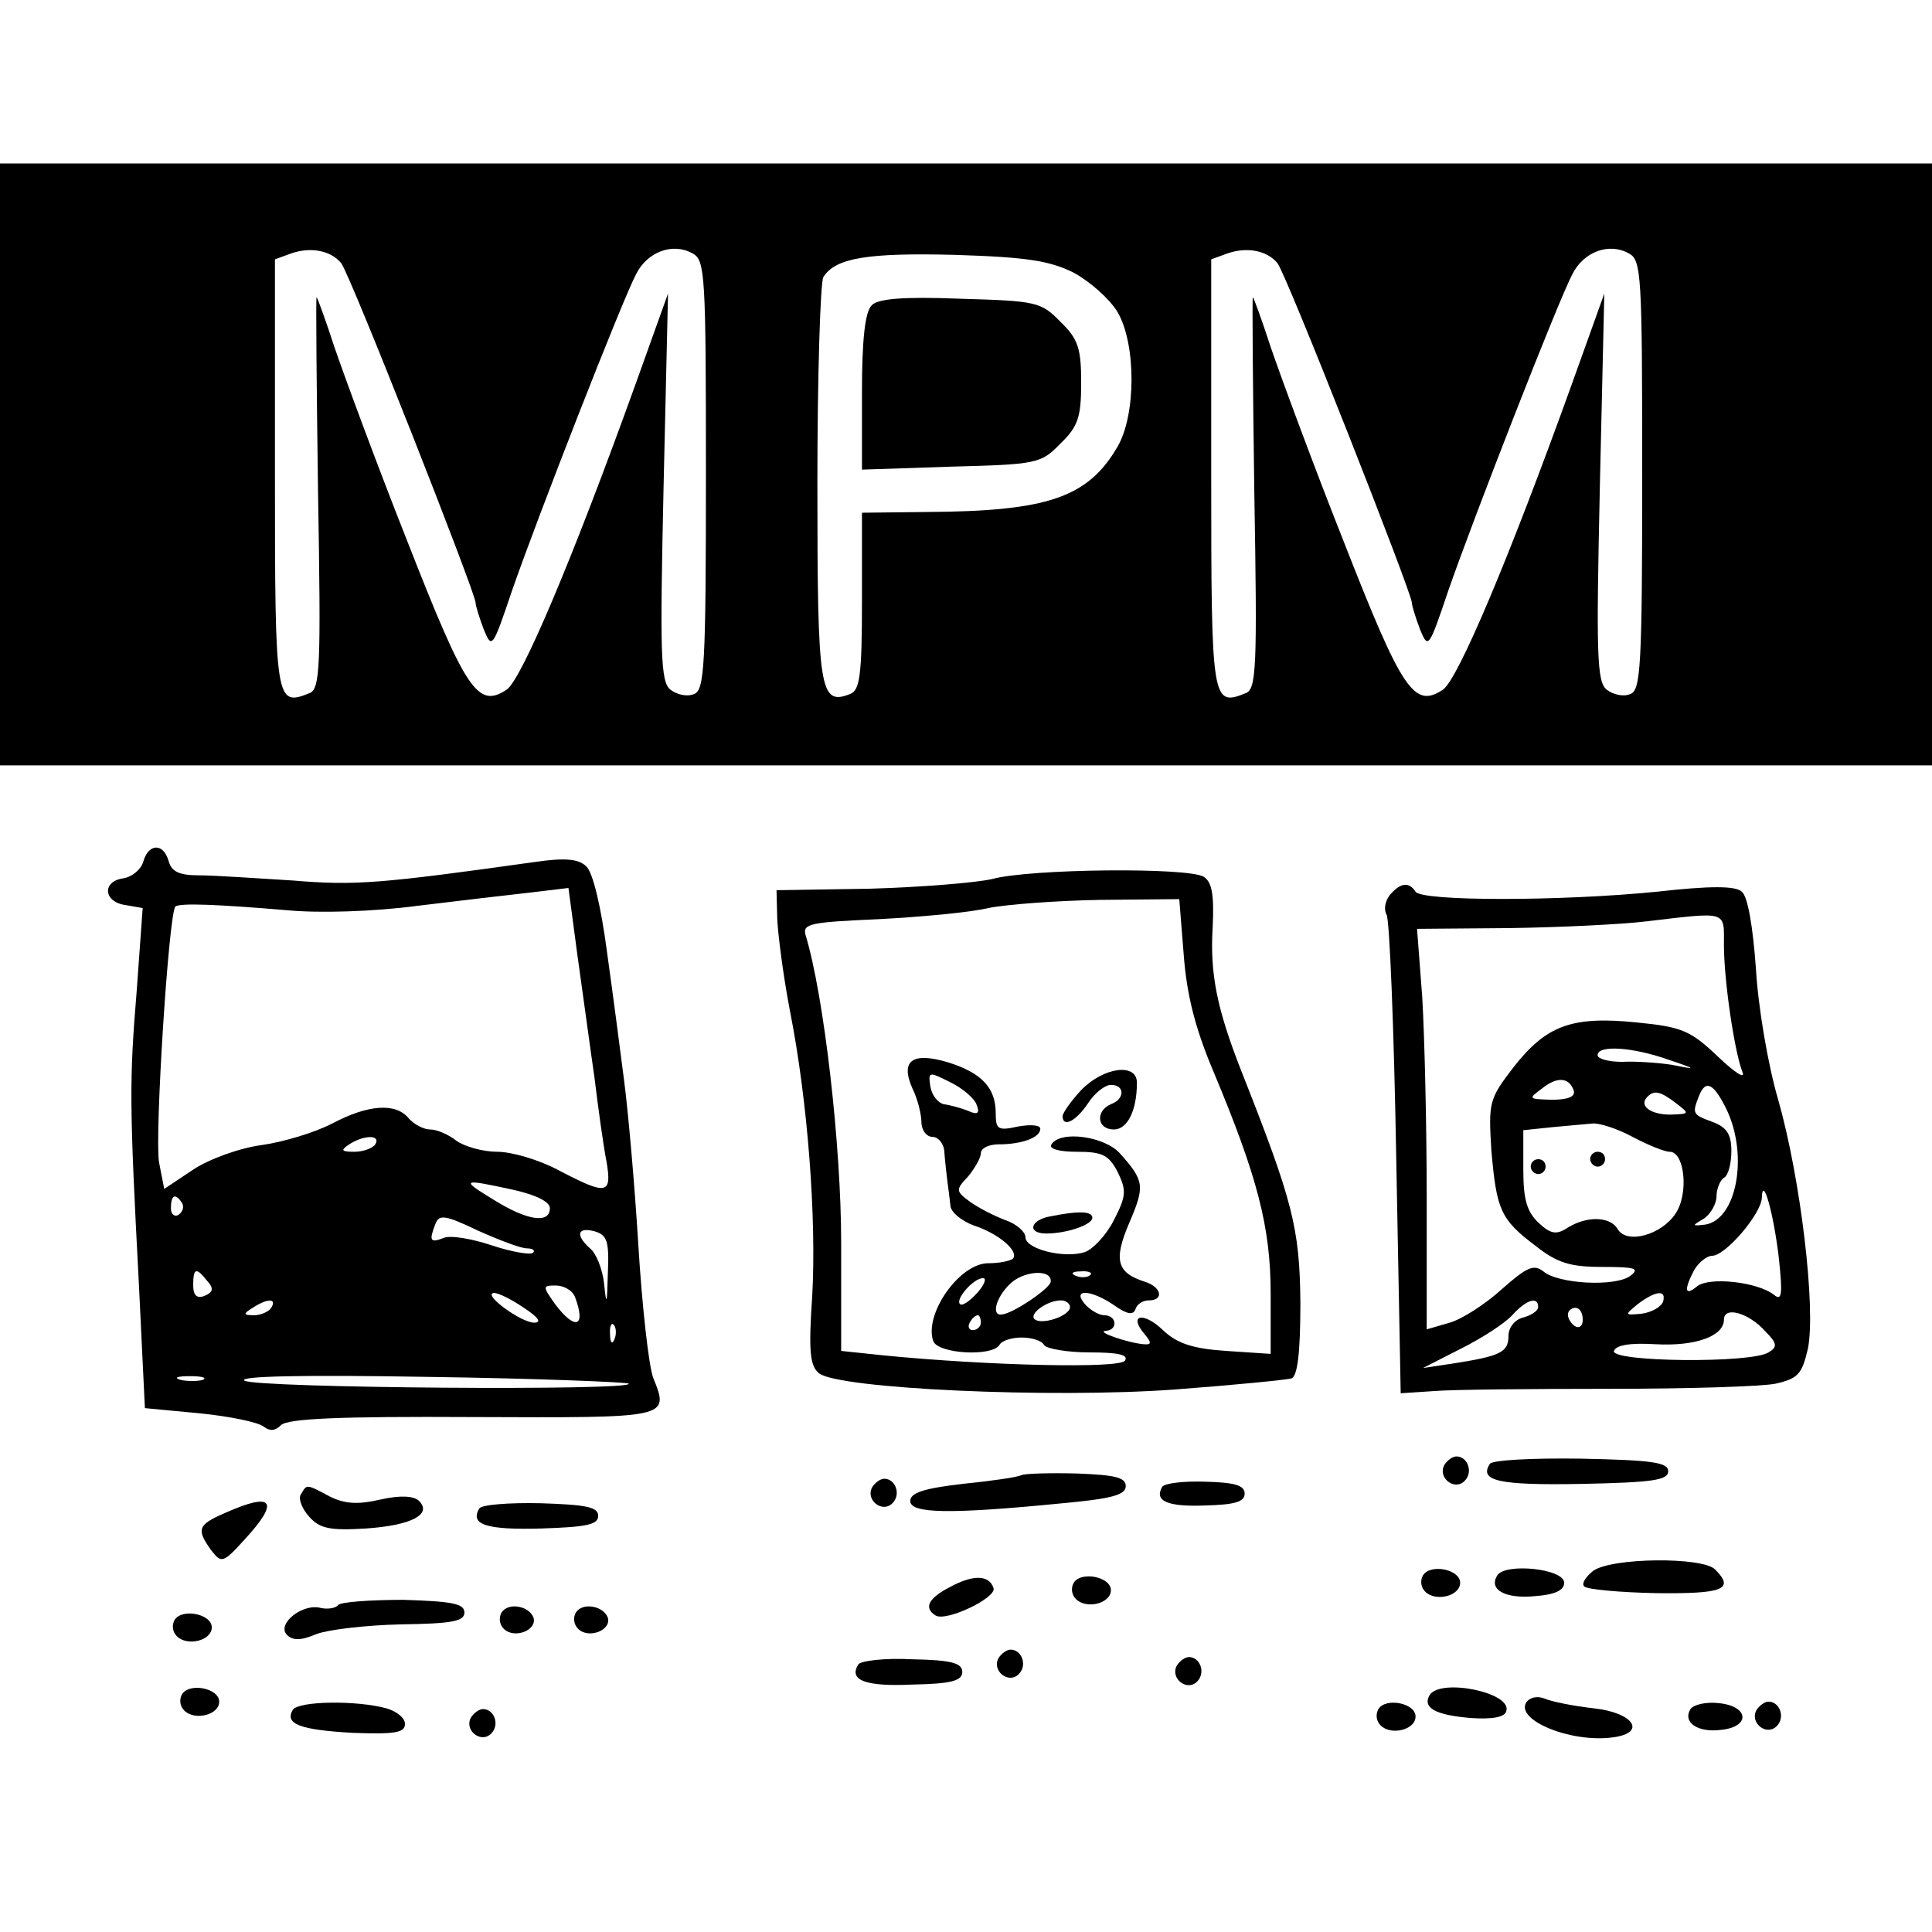 <?xml version="1.0" standalone="no"?>
<!DOCTYPE svg PUBLIC "-//W3C//DTD SVG 20010904//EN"
 "http://www.w3.org/TR/2001/REC-SVG-20010904/DTD/svg10.dtd">
<svg version="1.0" xmlns="http://www.w3.org/2000/svg"
 width="260pt" height="260pt" viewBox="0 0 260 260"
 preserveAspectRatio="xMidYMid meet">
<g transform="translate(0,260) scale(0.1,-0.1)"
fill="#000000" stroke="none">
<path d="M0 1975 l0 -405 1300 0 1300 0 0 405 0 405 -1300 0 -1300 0 0 -405z
m459 271 c11 -12 181 -444 181 -457 0 -4 5 -20 11 -36 11 -27 12 -25 38 52 34
98 148 390 167 426 15 30 49 43 76 28 17 -9 18 -28 18 -298 0 -258 -2 -290
-16 -295 -9 -4 -23 -1 -32 6 -13 11 -14 47 -9 273 l6 260 -43 -120 c-86 -239
-154 -399 -174 -413 -39 -26 -55 -2 -134 200 -42 106 -85 223 -98 261 -12 37
-23 67 -24 67 -1 0 0 -119 2 -263 4 -236 3 -265 -12 -270 -45 -18 -46 -12 -46
294 l0 290 22 8 c26 9 53 4 67 -13z m1260 0 c11 -12 181 -444 181 -457 0 -4 5
-20 11 -36 11 -27 12 -25 38 52 34 98 148 390 167 426 15 30 49 43 76 28 17
-9 18 -28 18 -298 0 -258 -2 -290 -16 -295 -9 -4 -23 -1 -32 6 -13 11 -14 47
-9 273 l6 260 -43 -120 c-86 -239 -154 -399 -174 -413 -39 -26 -55 -2 -134
200 -42 106 -85 223 -98 261 -12 37 -23 67 -24 67 -1 0 0 -119 2 -263 4 -236
3 -265 -12 -270 -45 -18 -46 -12 -46 294 l0 290 22 8 c26 9 53 4 67 -13z
m-274 -13 c22 -12 48 -35 59 -53 25 -43 25 -138 0 -181 -40 -69 -95 -87 -256
-88 l-88 -1 0 -119 c0 -101 -3 -120 -16 -125 -41 -16 -44 4 -44 283 0 146 4
271 8 278 16 26 60 33 177 30 97 -3 128 -8 160 -24z"/>
<path d="M1173 2189 c-9 -9 -13 -47 -13 -117 l0 -104 120 4 c115 3 121 4 147
31 24 23 28 36 28 82 0 46 -4 59 -28 82 -26 27 -33 28 -135 31 -77 3 -111 0
-119 -9z"/>
<path d="M193 1441 c-3 -11 -15 -21 -27 -23 -29 -4 -27 -32 3 -36 l23 -4 -8
-111 c-10 -122 -10 -150 3 -397 l8 -165 74 -7 c40 -4 79 -12 86 -18 8 -6 15
-6 23 2 9 9 79 12 258 11 266 -1 265 -2 243 53 -6 16 -15 97 -20 179 -5 83
-14 182 -19 220 -5 39 -15 116 -23 173 -8 61 -19 108 -28 116 -10 10 -28 12
-69 6 -207 -29 -242 -32 -325 -25 -49 3 -106 7 -127 7 -27 0 -37 5 -41 19 -7
25 -27 24 -34 0z m607 -291 c5 -41 12 -92 16 -112 8 -46 1 -47 -64 -13 -26 14
-63 25 -83 25 -19 0 -44 7 -55 15 -10 8 -26 15 -35 15 -9 0 -22 7 -29 15 -17
21 -54 19 -103 -7 -23 -12 -66 -25 -95 -29 -30 -4 -71 -19 -92 -33 l-39 -26
-7 36 c-6 35 13 334 22 344 6 5 56 3 151 -5 42 -4 115 -2 175 6 57 7 126 15
153 18 l50 6 12 -90 c7 -49 17 -124 23 -165z m-295 -90 c-3 -5 -16 -10 -28
-10 -18 0 -19 2 -7 10 20 13 43 13 35 0z m185 -61 c31 -7 50 -16 50 -25 0 -21
-30 -17 -75 11 -46 28 -44 29 25 14z m-445 -18 c3 -5 1 -12 -5 -16 -5 -3 -10
1 -10 9 0 18 6 21 15 7z m464 -61 c8 0 12 -3 8 -6 -3 -3 -28 1 -55 10 -27 9
-56 14 -65 10 -18 -7 -20 -4 -11 19 5 13 13 12 57 -9 29 -13 58 -24 66 -24z
m109 -34 c-1 -42 -2 -44 -5 -14 -2 20 -11 42 -19 48 -20 18 -17 29 6 23 17 -5
20 -13 18 -57z m-539 -10 c9 -10 8 -15 -4 -20 -10 -4 -15 1 -15 14 0 24 4 25
19 6z m495 -22 c15 -40 0 -45 -27 -9 -17 24 -17 25 1 25 11 0 23 -7 26 -16z
m-69 -14 c20 -13 24 -20 14 -20 -18 0 -71 39 -54 40 6 0 24 -9 40 -20z m-340
0 c-3 -5 -14 -10 -23 -10 -15 0 -15 2 -2 10 20 13 33 13 25 0z m462 -42 c-3
-8 -6 -5 -6 6 -1 11 2 17 5 13 3 -3 4 -12 1 -19z m-554 -55 c-7 -2 -21 -2 -30
0 -10 3 -4 5 12 5 17 0 24 -2 18 -5z m573 -5 c10 -10 -503 -6 -517 4 -9 6 78
8 249 5 144 -2 265 -7 268 -9z"/>
<path d="M1335 1417 c-22 -5 -96 -11 -165 -13 l-125 -2 1 -39 c1 -21 8 -76 17
-123 24 -121 36 -280 30 -385 -5 -73 -3 -93 9 -103 26 -21 312 -34 478 -22 80
6 151 13 158 15 8 3 12 33 12 102 -1 101 -10 136 -80 313 -32 82 -42 129 -38
193 2 43 -1 60 -12 67 -20 13 -234 11 -285 -3z m258 -102 c4 -53 15 -98 40
-157 59 -141 77 -209 77 -299 l0 -81 -60 4 c-45 3 -66 10 -85 28 -26 25 -47
21 -25 -5 10 -12 10 -15 -1 -14 -22 2 -65 17 -51 18 17 1 15 21 -2 21 -7 0
-19 7 -26 15 -18 21 8 20 40 -2 17 -12 25 -13 28 -5 2 7 10 12 18 12 21 0 17
18 -5 25 -38 12 -43 29 -21 80 21 49 20 56 -13 93 -21 23 -80 31 -92 12 -4 -6
10 -10 34 -10 34 0 43 -4 55 -27 12 -25 12 -32 -5 -65 -10 -20 -28 -39 -39
-43 -28 -9 -80 4 -80 20 0 7 -12 18 -27 23 -16 6 -37 17 -48 25 -19 14 -19 16
-2 34 9 11 17 25 17 31 0 7 11 12 24 12 31 0 56 9 56 21 0 5 -13 6 -30 3 -27
-6 -30 -4 -30 18 0 34 -19 54 -63 68 -49 15 -66 3 -49 -35 7 -14 12 -35 12
-45 0 -11 7 -20 15 -20 8 0 16 -10 16 -22 1 -13 3 -30 4 -38 1 -8 3 -22 4 -32
0 -9 15 -21 31 -27 34 -11 62 -35 53 -45 -4 -3 -18 -6 -33 -6 -39 0 -87 -69
-74 -105 7 -17 79 -21 89 -5 3 6 17 10 30 10 13 0 27 -4 30 -10 3 -5 31 -10
61 -10 38 0 53 -3 48 -11 -6 -11 -183 -7 -325 7 l-57 6 0 146 c0 130 -23 332
-48 414 -4 15 7 17 98 21 57 3 123 9 148 15 25 5 93 10 151 11 l106 1 6 -75z
m-279 -201 c5 -12 2 -15 -11 -9 -10 4 -25 8 -33 9 -8 2 -16 12 -18 24 -3 20
-2 20 26 6 17 -8 33 -22 36 -30z m100 -239 c-1 -9 -51 -43 -66 -44 -14 -2 -8
22 10 40 18 19 58 22 56 4z m53 9 c-3 -3 -12 -4 -19 -1 -8 3 -5 6 6 6 11 1 17
-2 13 -5z m-152 -24 c-10 -11 -20 -18 -23 -15 -7 6 18 35 31 35 5 0 2 -9 -8
-20z m125 -19 c0 -12 -39 -25 -48 -16 -7 7 17 25 36 25 6 0 12 -4 12 -9z
m-120 -21 c0 -5 -5 -10 -11 -10 -5 0 -7 5 -4 10 3 6 8 10 11 10 2 0 4 -4 4
-10z"/>
<path d="M1455 1133 c-14 -15 -25 -31 -25 -35 0 -16 18 -7 34 17 9 14 23 25
31 25 19 0 19 -19 0 -26 -21 -9 -19 -34 4 -34 18 0 31 25 31 63 0 27 -45 21
-75 -10z"/>
<path d="M1413 963 c-27 -5 -31 -23 -5 -23 28 0 62 12 62 21 0 9 -17 10 -57 2z"/>
<path d="M1870 1395 c-6 -8 -8 -19 -4 -26 4 -6 10 -154 13 -328 l6 -316 45 3
c25 2 131 3 235 3 105 0 206 3 225 7 30 7 35 13 43 47 11 55 -10 230 -40 335
-14 48 -27 125 -30 177 -4 56 -11 97 -19 103 -8 8 -43 8 -114 0 -130 -13 -317
-13 -325 0 -9 14 -21 12 -35 -5z m450 -67 c0 -47 14 -143 25 -171 4 -10 -11 0
-33 21 -37 35 -48 40 -109 46 -88 9 -122 -4 -166 -60 -33 -43 -34 -47 -30
-112 7 -80 12 -93 60 -129 29 -23 47 -28 90 -28 44 0 50 -2 37 -12 -20 -15
-97 -11 -117 6 -13 10 -22 6 -56 -24 -22 -20 -53 -40 -70 -45 l-31 -9 0 178
c0 98 -3 219 -6 269 l-7 92 124 1 c68 1 151 5 184 9 111 13 105 15 105 -32z
m-75 -154 c39 -13 39 -14 5 -7 -19 3 -50 5 -67 4 -18 0 -33 4 -33 9 0 14 47
11 95 -6z m-127 -42 c2 -8 -8 -12 -30 -12 -31 1 -32 1 -13 15 21 17 37 15 43
-3z m206 -26 c29 -62 13 -147 -29 -154 -18 -2 -19 -2 -2 8 9 6 17 20 17 30 0
10 5 22 10 25 6 3 10 20 10 36 0 22 -6 32 -25 39 -27 10 -28 11 -19 34 9 24
20 19 38 -18z m-68 9 c18 -14 18 -14 -8 -15 -27 0 -43 12 -31 24 9 9 17 8 39
-9z m-59 -45 c21 -11 43 -20 50 -20 20 0 26 -56 8 -83 -19 -29 -66 -42 -78
-21 -10 17 -41 18 -67 2 -15 -10 -23 -9 -39 6 -16 15 -21 31 -21 72 l0 53 38
4 c20 2 45 4 55 5 9 1 34 -7 54 -18z m197 -164 c5 -47 4 -57 -6 -49 -22 18
-88 25 -104 12 -17 -14 -18 -5 -4 22 6 10 17 19 24 19 18 0 66 56 67 78 1 32
16 -21 23 -82z m-156 -58 c-3 -7 -15 -14 -29 -16 -23 -2 -23 -2 -5 13 24 18
39 20 34 3z m-168 -7 c0 -5 -9 -11 -20 -14 -12 -3 -20 -14 -20 -25 0 -22 -11
-27 -75 -37 l-40 -6 51 26 c28 14 59 34 69 45 19 21 35 26 35 11z m60 -17 c0
-8 -4 -12 -10 -9 -5 3 -10 10 -10 16 0 5 5 9 10 9 6 0 10 -7 10 -16z m246 -16
c16 -16 16 -21 4 -28 -23 -15 -213 -13 -208 2 3 8 22 11 56 9 54 -3 92 11 92
33 0 19 34 9 56 -16z"/>
<path d="M2140 1040 c0 -5 5 -10 10 -10 6 0 10 5 10 10 0 6 -4 10 -10 10 -5 0
-10 -4 -10 -10z"/>
<path d="M2060 1030 c0 -5 5 -10 10 -10 6 0 10 5 10 10 0 6 -4 10 -10 10 -5 0
-10 -4 -10 -10z"/>
<path d="M1944 629 c-10 -17 13 -36 27 -22 12 12 4 33 -11 33 -5 0 -12 -5 -16
-11z"/>
<path d="M2005 630 c-15 -23 12 -29 123 -27 96 2 117 5 117 17 0 12 -21 15
-117 17 -67 1 -120 -2 -123 -7z"/>
<path d="M1375 615 c-5 -3 -41 -8 -80 -12 -52 -6 -70 -12 -70 -23 0 -17 53
-18 205 -3 65 6 85 11 85 23 0 12 -15 15 -65 17 -36 1 -69 0 -75 -2z"/>
<path d="M1174 599 c-10 -17 13 -36 27 -22 12 12 4 33 -11 33 -5 0 -12 -5 -16
-11z"/>
<path d="M1564 599 c-11 -19 7 -27 58 -25 40 1 53 5 53 16 0 11 -13 15 -53 16
-29 1 -55 -2 -58 -7z"/>
<path d="M405 589 c-4 -5 1 -19 11 -30 14 -16 28 -19 76 -16 61 4 90 19 72 37
-7 7 -25 8 -52 2 -30 -7 -48 -6 -68 4 -32 17 -31 17 -39 3z"/>
<path d="M303 564 c-37 -16 -39 -22 -19 -50 14 -18 16 -18 45 14 48 52 39 65
-26 36z"/>
<path d="M645 570 c-13 -22 10 -29 83 -27 61 2 77 5 77 17 0 12 -16 15 -77 17
-43 1 -80 -2 -83 -7z"/>
<path d="M2144 486 c-10 -8 -16 -17 -12 -21 4 -4 48 -8 97 -9 90 -1 106 5 79
32 -17 17 -139 16 -164 -2z"/>
<path d="M1915 480 c-4 -7 -3 -16 3 -22 14 -14 47 -6 47 12 0 18 -40 26 -50
10z"/>
<path d="M2015 480 c-12 -19 10 -32 51 -28 27 2 39 8 39 18 0 19 -79 27 -90
10z"/>
<path d="M1278 464 c-29 -15 -35 -28 -19 -38 14 -9 83 24 78 37 -6 18 -28 18
-59 1z"/>
<path d="M1445 470 c-4 -7 -3 -16 3 -22 14 -14 47 -6 47 12 0 18 -40 26 -50
10z"/>
<path d="M455 440 c-3 -4 -13 -6 -23 -4 -24 7 -60 -21 -46 -36 8 -8 19 -8 40
1 16 6 67 12 114 13 68 1 85 4 85 16 0 12 -17 15 -82 17 -46 0 -85 -3 -88 -7z"/>
<path d="M675 430 c-4 -7 -3 -16 3 -22 14 -14 45 -2 40 15 -6 16 -34 21 -43 7z"/>
<path d="M775 430 c-4 -7 -3 -16 3 -22 14 -14 45 -2 40 15 -6 16 -34 21 -43 7z"/>
<path d="M235 420 c-4 -7 -3 -16 3 -22 14 -14 47 -6 47 12 0 18 -40 26 -50 10z"/>
<path d="M1344 369 c-10 -17 13 -36 27 -22 12 12 4 33 -11 33 -5 0 -12 -5 -16
-11z"/>
<path d="M1155 360 c-13 -21 9 -30 73 -27 52 1 67 5 67 17 0 12 -15 16 -67 17
-37 2 -70 -2 -73 -7z"/>
<path d="M1584 359 c-10 -17 13 -36 27 -22 12 12 4 33 -11 33 -5 0 -12 -5 -16
-11z"/>
<path d="M245 320 c-4 -7 -3 -16 3 -22 14 -14 47 -6 47 12 0 18 -40 26 -50 10z"/>
<path d="M1924 319 c-10 -17 7 -27 55 -31 29 -2 46 1 48 9 9 25 -88 45 -103
22z"/>
<path d="M2054 309 c-15 -24 61 -55 117 -47 45 6 28 33 -26 39 -27 3 -57 9
-66 13 -10 4 -20 2 -25 -5z"/>
<path d="M394 299 c-11 -19 9 -27 81 -31 56 -2 70 0 70 12 0 8 -11 17 -25 21
-40 11 -118 10 -126 -2z"/>
<path d="M1855 300 c-4 -7 -3 -16 3 -22 14 -14 47 -6 47 12 0 18 -40 26 -50
10z"/>
<path d="M2275 300 c-11 -18 10 -32 41 -28 40 4 38 32 -3 36 -17 2 -34 -2 -38
-8z"/>
<path d="M2364 299 c-10 -17 13 -36 27 -22 12 12 4 33 -11 33 -5 0 -12 -5 -16
-11z"/>
<path d="M634 289 c-10 -17 13 -36 27 -22 12 12 4 33 -11 33 -5 0 -12 -5 -16
-11z"/>
</g>
</svg>

